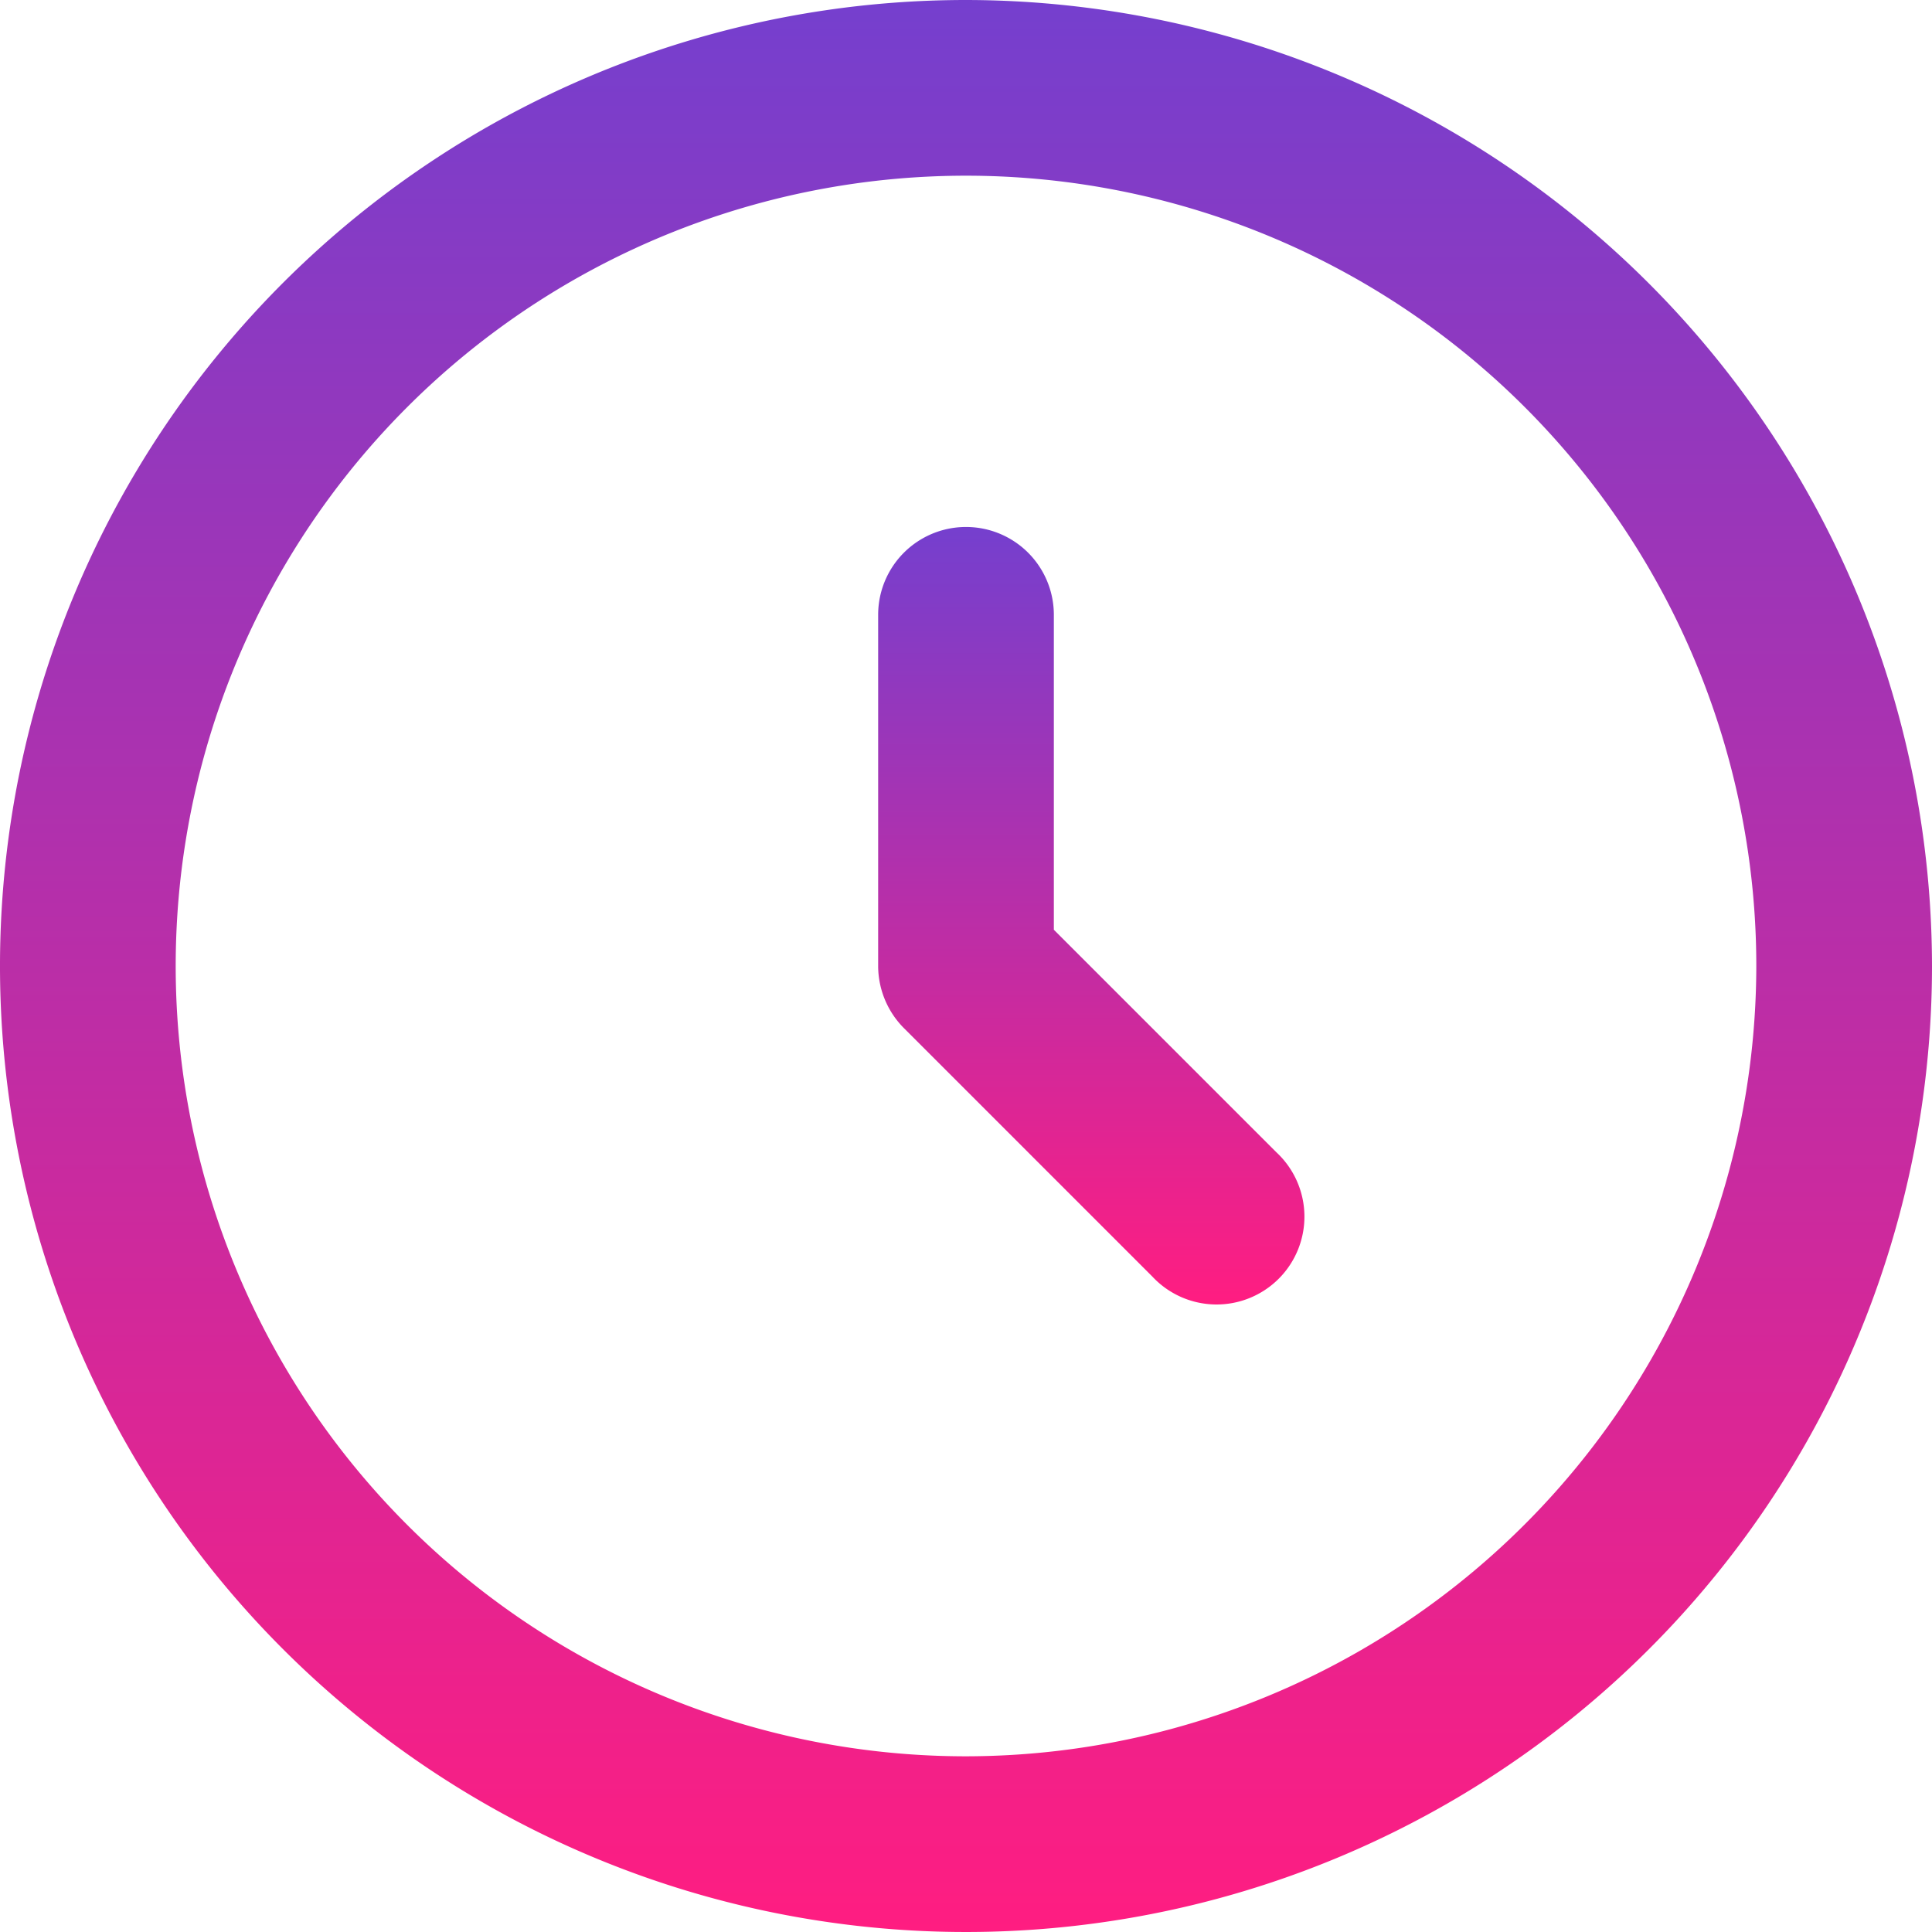 <svg xmlns="http://www.w3.org/2000/svg" width="17" height="17" fill="none"><path fill="url(#a)" d="M8.5 0A8.5 8.5 0 1 0 17 8.5 8.51 8.51 0 0 0 8.5 0Zm0 15.454A6.954 6.954 0 1 1 15.454 8.5 6.962 6.962 0 0 1 8.5 15.454Z"/><path fill="url(#b)" d="M9.273 8.18V5.41a.773.773 0 0 0-1.546 0v3.094a.778.778 0 0 0 .227.543l2.185 2.185a.773.773 0 1 0 1.093-1.092l-1.96-1.96Z"/><defs><linearGradient id="a" x1="8.5" x2="8.5" y1="0" y2="17" gradientUnits="userSpaceOnUse"><stop stop-color="#753FCE"/><stop offset="1" stop-color="#FF1D81"/></linearGradient><linearGradient id="b" x1="9.597" x2="9.597" y1="4.637" y2="11.467" gradientUnits="userSpaceOnUse"><stop stop-color="#753FCE"/><stop offset="1" stop-color="#FF1D81"/></linearGradient></defs></svg>